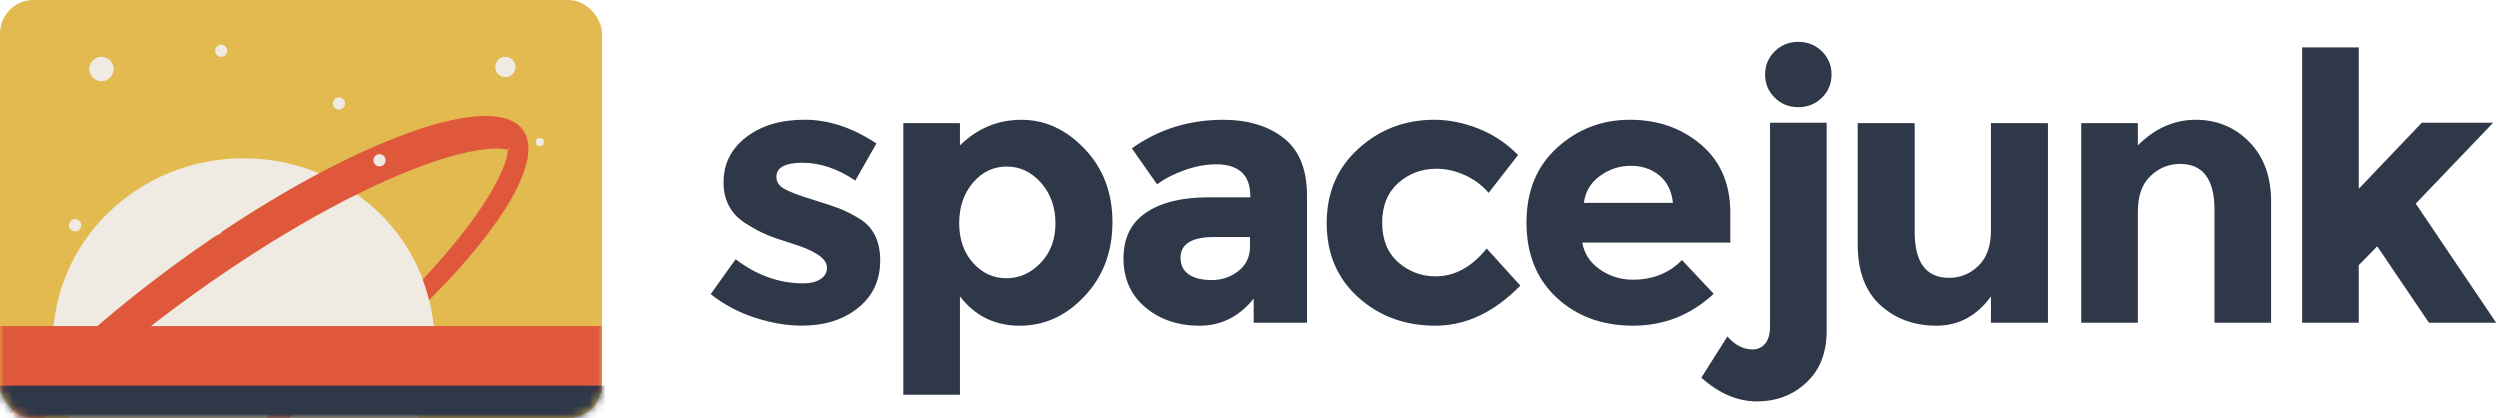 <svg width="299px" height="50px" viewBox="0 0 299 50" xmlns="http://www.w3.org/2000/svg" xmlns:xlink="http://www.w3.org/1999/xlink"><defs><rect id="0" width="72" height="50" rx="4"/><rect id="1" width="26.21" height="44.17" rx="3.398"/><mask id="2" fill="#fff"><use xlink:href="#0"/></mask><mask id="3" fill="#fff"><use xlink:href="#1"/></mask></defs><g fill="none" fill-rule="evenodd"><path d="m102.63 36.817c-1.761 1.42-3.995 2.13-6.704 2.13-1.806 0-3.687-.318-5.643-.954-1.956-.636-3.717-1.575-5.282-2.818l2.98-4.171c2.528 1.923 5.222 2.884 8.08 2.884.873 0 1.565-.17 2.077-.51.512-.34.767-.791.767-1.353 0-.562-.354-1.08-1.061-1.553-.707-.473-1.731-.917-3.07-1.331-1.339-.414-2.363-.769-3.07-1.065-.707-.296-1.512-.725-2.415-1.287-1.836-1.124-2.754-2.788-2.754-4.992 0-2.204.903-4 2.709-5.392 1.806-1.39 4.138-2.086 6.998-2.086 2.859 0 5.718.947 8.578 2.84l-2.528 4.438c-2.107-1.42-4.206-2.13-6.298-2.13-2.092 0-3.138.562-3.138 1.686 0 .621.331 1.109.993 1.464.662.355 1.761.769 3.296 1.243 1.535.473 2.626.836 3.273 1.087.647.251 1.422.643 2.325 1.176 1.685 1.01 2.528 2.685 2.528 5.04 0 2.352-.88 4.238-2.641 5.658m27.1-19.01c2.212 2.322 3.318 5.244 3.318 8.764 0 3.52-1.106 6.464-3.318 8.831-2.212 2.367-4.8 3.55-7.765 3.55-2.965 0-5.35-1.169-7.156-3.506v11.76h-6.772v-32.483h6.772v2.663c2.077-2.041 4.53-3.062 7.359-3.062 2.829 0 5.35 1.161 7.562 3.483m-13.363 13.623c1.099 1.228 2.43 1.842 3.995 1.842 1.565 0 2.934-.614 4.108-1.842 1.174-1.228 1.761-2.803 1.761-4.726 0-1.923-.572-3.535-1.716-4.837-1.144-1.302-2.513-1.953-4.108-1.953-1.595 0-2.942.643-4.04 1.93-1.099 1.287-1.648 2.899-1.648 4.837 0 1.938.549 3.52 1.648 4.748m39.942 7.167h-6.366v-2.884c-1.746 2.16-3.905 3.239-6.478 3.239-2.573 0-4.733-.732-6.478-2.197-1.746-1.464-2.618-3.417-2.618-5.858 0-2.441.903-4.267 2.709-5.48 1.806-1.213 4.274-1.819 7.404-1.819h5.056v-.133c0-2.544-1.369-3.816-4.108-3.816-1.174 0-2.415.229-3.725.688-1.309.459-2.415 1.028-3.318 1.708l-3.02-4.304c3.19-2.278 6.832-3.417 10.925-3.417 2.95 0 5.357.725 7.223 2.174 1.866 1.45 2.799 3.742 2.799 6.878v15.221m-6.817-9.1v-1.154h-4.244c-2.709 0-4.063.828-4.063 2.485 0 .858.324 1.516.971 1.975.647.459 1.573.688 2.776.688 1.204 0 2.265-.362 3.183-1.087.918-.725 1.377-1.694 1.377-2.907m22.22 3.55c2.257 0 4.289-1.109 6.095-3.328l4.02 4.438c-3.13 3.195-6.516 4.793-10.158 4.793-3.642 0-6.719-1.132-9.232-3.395-2.513-2.263-3.77-5.222-3.77-8.875 0-3.654 1.272-6.627 3.815-8.92 2.543-2.293 5.56-3.439 9.05-3.439 1.746 0 3.514.355 5.305 1.065 1.791.71 3.363 1.76 4.718 3.151l-3.521 4.526c-.783-.917-1.738-1.627-2.867-2.13-1.129-.503-2.25-.754-3.363-.754-1.776 0-3.303.569-4.582 1.708-1.279 1.139-1.919 2.722-1.919 4.748 0 2.026.64 3.602 1.919 4.726 1.279 1.124 2.776 1.686 4.492 1.686m33.24 2.086c-2.739 2.544-5.952 3.816-9.639 3.816-3.687 0-6.734-1.117-9.142-3.35-2.408-2.234-3.612-5.229-3.612-8.986 0-3.757 1.226-6.745 3.679-8.964 2.453-2.219 5.35-3.328 8.691-3.328 3.341 0 6.177.991 8.51 2.973 2.333 1.982 3.499 4.704 3.499 8.165v3.55h-17.697c.211 1.302.903 2.367 2.077 3.195 1.174.828 2.498 1.243 3.973 1.243 2.378 0 4.334-.784 5.869-2.352l3.792 4.04m-6.501-14.156c-.933-.769-2.069-1.154-3.408-1.154-1.339 0-2.566.399-3.679 1.198-1.114.799-1.761 1.879-1.941 3.239h10.654c-.15-1.42-.692-2.515-1.625-3.284m13.238 18.06v-24.362h6.772v24.895c0 2.603-.805 4.659-2.415 6.168-1.61 1.509-3.582 2.263-5.914 2.263-2.333 0-4.552-.947-6.659-2.84l3.115-4.926c.903 1.035 1.911 1.553 3.02 1.553.602 0 1.099-.229 1.49-.688.391-.459.587-1.146.587-2.063m-.587-30.13c0-1.095.384-2.02 1.151-2.773.767-.754 1.708-1.132 2.822-1.132 1.114 0 2.054.377 2.822 1.132.767.754 1.151 1.679 1.151 2.773 0 1.095-.384 2.02-1.151 2.773-.767.754-1.708 1.132-2.822 1.132-1.114 0-2.054-.377-2.822-1.132-.767-.754-1.151-1.679-1.151-2.773m27.01 18.682v-12.869h6.817v23.874h-6.817v-3.151c-1.685 2.337-3.86 3.506-6.524 3.506-2.664 0-4.898-.821-6.704-2.463-1.806-1.642-2.709-4.075-2.709-7.3v-14.466h6.817v13c0 3.668 1.369 5.503 4.108 5.503 1.354 0 2.528-.481 3.521-1.442.993-.961 1.49-2.359 1.49-4.193m17.572-2.308v13.313h-6.772v-23.874h6.772v2.663c2.047-2.041 4.349-3.062 6.907-3.062 2.558 0 4.703.888 6.433 2.663 1.731 1.775 2.596 4.142 2.596 7.1v14.511h-6.772v-13.49c0-3.668-1.369-5.503-4.108-5.503-1.354 0-2.536.481-3.544 1.442-1.01.961-1.512 2.374-1.512 4.238m26.421 13.313h-6.772v-32.927h6.772v16.907l7.539-7.899h8.533l-9.255 9.674 9.616 14.245h-8.04l-6.185-9.141-2.212 2.263v6.878" fill="#2f3848"/><use fill="#e2ba50" xlink:href="#0"/><ellipse fill="#efebe2" mask="url(#2)" cx="29.13" cy="41.02" rx="22.816" ry="22.09"/><path d="m-6.757 64.39c-1.565-5.969 10.421-20.21 28.19-33.12 18.992-13.799 37.4-20.843 41.11-15.733 3.712 5.11-8.674 20.438-27.667 34.24-10.389 7.548-20.603 13.08-28.332 15.697 7.37-3.373 15.916-8.526 24.38-14.804 10.03-7.437 18.621-15.473 24.12-22.414 2.561-3.235 4.327-6.088 5.18-8.294.352-.909.516-1.629.526-2.11.003-.123-.005-.192-.01-.212.014.053.05.13.105.207.055.077.116.136.16.166-.017-.011-.079-.04-.194-.076-.451-.139-1.173-.201-2.128-.141-2.318.146-5.522.979-9.328 2.466-8.166 3.19-18.308 9.05-28.336 16.486-10.03 7.437-18.621 15.473-24.12 22.414-1.498 1.892-2.724 3.654-3.654 5.232" fill="#e0583b" mask="url(#2)"/><g mask="url(#2)"><path d="m-15.05 60.68c12.601 0 22.816-9.889 22.816-22.09 0-12.199-10.215-22.09-22.816-22.09-12.601 0-22.816 9.889-22.816 22.09 0 12.199 10.215 22.09 22.816 22.09" fill="#efebe2" mask="url(#3)" transform="translate(44.17 2.427)"/></g><path fill="#e0583b" mask="url(#2)" d="m0 39h72v8h-72z"/><path fill="#2f3848" mask="url(#2)" d="m0 46.12h72.33v7.767h-72.33z"/><g fill="#efebe2"><circle mask="url(#2)" cx="12.136" cy="8.252" r="1.456"/><circle mask="url(#2)" cx="8.981" cy="26.942" r=".728"/><circle mask="url(#2)" cx="40.534" cy="12.379" r=".728"/><circle mask="url(#2)" cx="25.728" cy="27.18" r=".971"/><circle mask="url(#2)" cx="45.39" cy="19.17" r=".728"/><circle mask="url(#2)" cx="60.44" cy="8.01" r="1.214"/><circle mask="url(#2)" cx="26.456" cy="6.068" r=".728"/><circle mask="url(#2)" cx="64.56" cy="16.99" r=".485"/></g></g></svg>